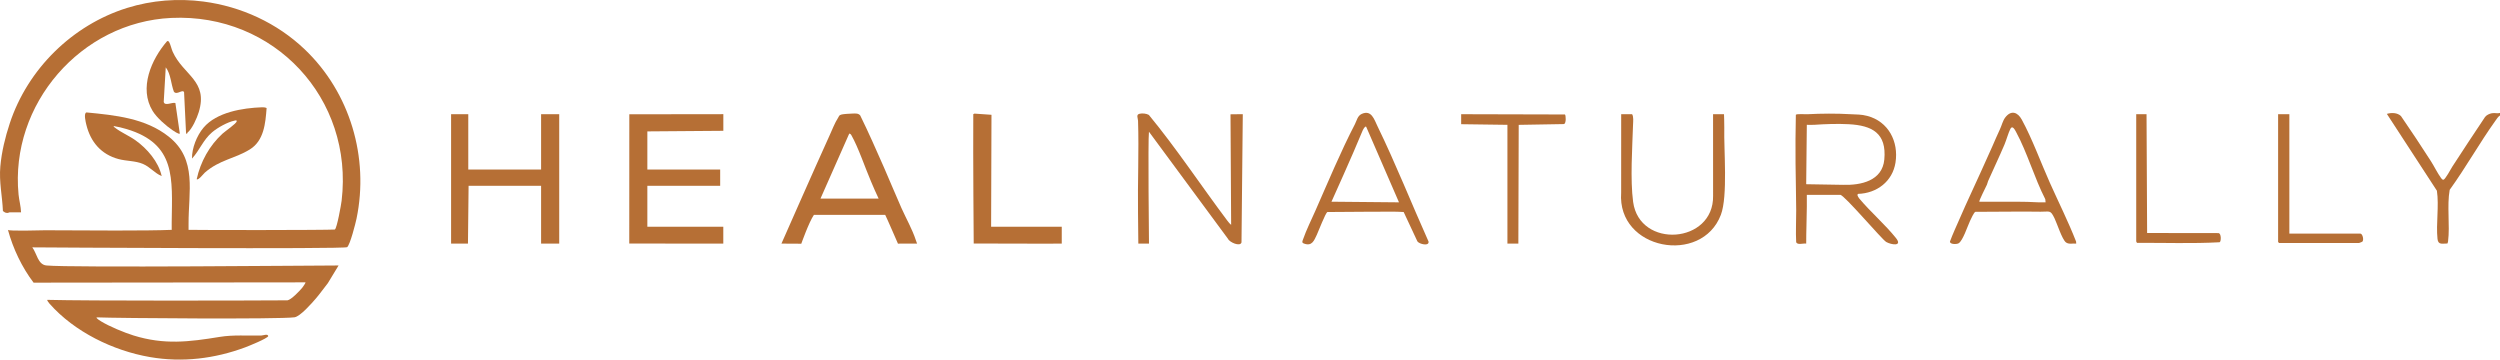 <?xml version="1.0" encoding="UTF-8"?>
<svg xmlns="http://www.w3.org/2000/svg" xmlns:xlink="http://www.w3.org/1999/xlink" version="1.1" id="Layer_1" x="0px" y="0px" width="7999.363px" height="1150.547px" viewBox="0 0 7999.363 1150.547" style="enable-background:new 0 0 7999.363 1150.547;" xml:space="preserve">
<path style="fill:#BA783E;" d="M837.215-1807.632c2.883,2.405,7.31,1.202,6,6c-12.545-1.569-25.729-2.914-38-6H837.215z"></path>
<g>
	<path style="fill:#B66F35;" d="M651.418,5.009C569.89-5.701,486.032,0.605,406.478,25.461   C231.77,80.047,88.735,220.648,31.342,394.436C16.528,439.296,5.261,485.547,1.05,532.684   c-4.391,49.152,6.284,94.359,8.313,142.739c3.501,1.575,5.748,5.743,13.347,5.938c4.022,0.103,6.797-1.938,7.653-1.938h37   c-0.597-19.262-6.118-37.905-7.983-57.017C31.198,333.617,259.239,70.667,548.281,57.341   c328.668-15.154,583.656,257.52,544.836,584.836c-1.453,12.252-14.867,88.15-21.719,92.281   c-30.201,1.975-425.673,2.014-468.045,0.975c-0.023-5.984,0.05-12.024,0.01-18.01c-0.684-103.69,28.509-206.86-63.054-279.945   c-74.363-59.357-171.827-68.887-263.557-77.747c-9.789,2.265-2.38,31.671-0.406,39.71c13.479,54.875,47.461,94.504,102.586,109.414   c25.838,6.988,54.294,5.377,78.393,15.607c23.33,9.903,37.205,29.563,60.028,38.952c-10.079-45.866-46.636-88.142-84.207-114.772   c-20.83-14.764-45.878-24.838-65.609-40.39c-0.839-0.662-5.796-3.897-3.151-4.85c13.674,2.293,27.248,5.531,40.506,9.495   c158.703,47.451,146.224,157.415,144.472,298.528c-0.099,7.979,0.07,16.031,0.01,24.01c-75.526,3.354-278.529,1.991-367.416,1.459   c-16.607-0.099-29.231-0.17-36.295-0.175c-10.002-0.007-118.982,3.517-120.291-1.284c16.407,60.172,44.565,119.409,82.035,168.948   c245.79-0.504,825.981-1.013,869.948-0.948c1.439,1.254-8.475,15.009-10.034,16.945c-8.346,10.372-35.275,38.519-47.436,40.564   c-126.154,0.898-638.714,1.977-768.51-1.509c-1.639,1.433,5.52,10.371,6.967,12.012c79.869,90.537,203.969,150.818,321.688,171.089   c103.455,17.815,206.607,5.259,304.37-31.077c11.406-4.239,70.694-28.191,73.984-36.036c-1.709-8.325-15.495-2.098-21.936-1.918   c-44.925,1.261-88.84-2.847-133.541,4.461c-98.395,16.085-177.018,25.855-275.542-4.542   c-29.675-9.156-77.508-29.039-103.841-45.159c-2.061-1.262-17.238-10.123-14.149-12.831c68.208,2.826,585.153,6.47,632.817-0.184   c18.617-2.599,55.917-45.469,69.119-60.881c13.231-15.446,24.954-32.444,37.683-48.316l34.361-56.619   c-62.633-0.053-859.608,7.584-934.961-0.04c-27.298-2.762-30.486-38.718-45.029-57.951c41.725,0.491,999.273,6.055,1007.434-0.608   c9.53-7.781,26.748-75.713,29.944-91.033c40.803-195.607-20.604-403.743-165.849-542.024   C886.168,73.307,771.312,20.758,651.418,5.009z"></path>
	<path style="fill:#B66F35;" d="M7973.263,362.337c-7.737,1.419-17.091,5.702-21.854,12.131   c-35.417,52.718-70.223,105.902-104.875,159.124c-4.703,7.223-22.019,40.559-28.452,41.672c-3.363-0.121-5.77-3.526-7.584-5.98   c-10.852-14.676-21.88-37.517-32.303-53.692c-31.237-48.48-62.963-96.797-95.755-144.245c-11.515-11.08-30.613-11.408-45.094-6.906   l160.12,245.88c7.214,49.242-3.14,105.166,1.905,154.095c2.081,20.177,15.875,14.65,31.709,14.728   c1.039-2.117,1.775-4.525,2.076-6.875c6.54-51.244-4.027-113.379,5.218-164.838c51.786-71.622,95.174-149.658,146.548-221.452   c4.141-5.787,8.351-12.705,14.443-16.557v-8C7990.403,363.978,7983.485,360.462,7973.263,362.337z"></path>
	<path style="fill:#B66F35;" d="M1789.363,365.423h-58v177h-233v-177h-55v414h54c0,0,1.601-170.019,2-185h232   c0.124,27.299,0,185,0,185h58C1789.405,734.123,1789.363,365.423,1789.363,365.423z"></path>
	<path style="fill:#B66F35;" d="M3937.281,365.754l2.062,353.669c-4.604-3.542-9.293-9.495-12.807-14.172   c-84.03-111.86-161.566-229.679-250.471-337.529c-7.717-4.519-20.603-5.742-29.259-3.849c-12.728,2.784-5.642,13.701-5.361,22.468   c3.129,97.593-1.477,197.172-0.083,295.083c0.463,32.546,1,98,1,98l34.102,0.102c0,0-3.543-331.721-0.112-358.092l253.064,342.936   c4.675,10.801,39.042,26.093,43.068,11.23l4.124-410.303L3937.281,365.754z"></path>
	<path style="fill:#B66F35;" d="M3172.49,367.296l-54.318-3.776l-3.897,1.81c-0.945,137.071,1.367,413.808,1.367,413.808   s281.534,0.95,281.721,0.285v-54l-226.01,0.01L3172.49,367.296z"></path>
	<path style="fill:#B66F35;" d="M5516.363,365.423h-35l0.083,261.083c2.705,153.724-235.373,170.462-255.837,19.67   c-9.635-70.994-2.613-174.5-0.267-247.774c0.317-9.907,2.11-24.927-2.979-32.98h-35l-0.083,251.082   c-13.349,183.615,257.681,232.5,319.046,70.882c22.718-59.834,9.177-208.022,10.954-279.046   C5517.603,395.471,5516.363,365.423,5516.363,365.423z"></path>
	<path style="fill:#B66F35;" d="M2884.298,665.456c-19.135-42.806-36.721-86.373-55.958-130.009   c-24.519-55.617-49.143-111.679-75.886-166.114c-6.122-7.304-15.487-6.247-24.181-5.984c-8.144,0.247-28.162,1.308-35.048,2.936   c-9.385,2.219-8.124,5.429-11.861,11.138c-9.922,15.159-18.625,37.676-26.353,54.647   c-47.52,104.369-154.601,347.412-154.601,347.412l63.504,0.36c0,0,24.536-69.322,40.449-92.42h228   c2.379,3.434,40.845,92.155,40.845,92.155l61.194-0.154c0,0-2.188-5.592-3.729-10.316   C2919.062,733.502,2899.718,699.953,2884.298,665.456z M2625.363,635.423l92-208c0.201,0.338,3.827-0.137,6.464,4.494   c22.693,39.857,44.399,105.066,63.536,149.506c7.771,18.048,15.393,36.328,24,54H2625.363z"></path>
	<path style="fill:#B66F35;" d="M6559.016,584.77c-28.834-64.546-56.505-140.988-89.898-202.101   c-13.14-24.047-33.923-31.172-52.612-7.104c-8.381,10.793-11.683,26.546-17.142,37.858c-8.667,17.959-15.804,35.745-24,54   c-11.849,26.392-24.037,53.394-36,80c-22.455,49.939-46.184,99.577-68,150c-10.807,24.977-22.514,49.637-31.961,75.223   c-0.983,9.698,21.788,9.544,27.869,5.668c13.723-8.746,28.385-54.849,36.377-71.606c2.783-5.836,12.273-27.449,17.1-28.9   c69.483,0.229,139.157-1.638,208.615-0.385c29.325,0.529,30.838-7.055,44.354,20.646c8.292,16.995,24.318,67.723,36.614,77.386   c9.065,7.125,22.196,2.92,33.037,3.958l-0.46-6.525C6617.923,708.834,6586.998,647.404,6559.016,584.77z M6523.363,647.423   c-48.195-2.863-97.268-1.81-146-2c-8.644-0.034-17.36,0.156-26,0c-3.331-0.06-6.669,0.065-10,0   c-2.661-0.052-5.342,0.059-7.993-0.01c-2.117-2.133,21.392-47.952,24.348-54.638c1.688-3.819,2.236-8.172,3.645-11.352   c17.246-38.929,35.662-77.43,52.352-116.648c6.238-14.657,12.589-38.349,19.192-50.803c6.541-12.336,14.561,3.982,18.21,10.697   c35.537,65.385,58.781,147.676,93.262,214.734l0.991,10.019C6538.089,647.123,6530.63,647.855,6523.363,647.423z"></path>
	<path style="fill:#B66F35;" d="M7097.984,745.865l-227.741-0.309l-1.88-380.133h-33v407c0,0.73,2.042,3.236,2.334,4.684   c87.969-0.552,176.575,2.835,264.395-1.954C7107.502,773.438,7108.132,745.583,7097.984,745.865z"></path>
	<path style="fill:#B66F35;" d="M7552.363,747.423h-227v-382h-36v409l3,3h256c0.631,0,9.349-3.194,10.149-3.843   C7564.91,768.39,7559.689,747.423,7552.363,747.423z"></path>
	<path style="fill:#B66F35;" d="M5949.363,635.423c-1.053-2.037-3.142-3.996-4-6c-1.35-3.154-3.766-6.051-0.087-9.09   c59.86-1.694,110.38-39.77,119.842-100.154c10.536-67.237-22.624-131.49-90.233-149.278c-19.674-5.176-33.975-4.362-53.522-5.477   c-46.286-2.641-92.351-2.316-138.917,0.083c-6.554,0.338-33.651-1.881-36.209,1.79c-1.178,51.683-1.398,103.512-0.968,155.222   c0.416,50.014,1.875,100.621,2.095,150.905c0.146,33.33-1.859,67.787-0.101,101.101c3.511,10.698,22.869,3.222,32.111,4.909   c-0.104-39.375,1.763-78.627,1.99-118.01c0.073-12.64-0.053-25.36,0-38h107c12.664,0,133.577,143.266,147.143,150.857   c16.263,9.101,53.316,15.104,30.875-12.875C6031.691,718.153,5985.308,678.25,5949.363,635.423z M5897.363,591.423l-118.009-1.99   l1.999-190.02c7.607-0.326,15.374,0.515,22.989-0.01c35.918-2.474,74.964-3.92,111.021-1.98   c75.136,4.044,121.763,28.573,113.968,112.968C6023.013,578.797,5954.518,593.167,5897.363,591.423z"></path>
	<path style="fill:#B66F35;" d="M4407.715,404.071c-10.724-22.036-19.325-53.49-50.367-39.664   c-13.71,6.106-15.969,21.435-21.985,33.016c-44.719,86.081-86.695,186.638-126.358,276.642   c-12.054,27.353-29.885,63.583-39.174,90.812c-2.387,6.996-5.681,11.345,2.627,14.443c25.873,9.646,32.369-9.953,41.258-28.544   c5.188-10.851,27.323-69.314,33.635-72.365l142.012-0.989c3.999,0.011,8.001-0.015,12,0c2.667,0.01,5.333-0.012,8,0   c27.3,0.125,54.747-0.917,82.019,0.981l43.957,94.043c6.137,8.817,38.164,16.264,35.646,0.49   C4516.367,651.095,4466.081,523.998,4407.715,404.071z M4476.402,647.424l-216.025-2.008c0,0,68.721-151.851,98.986-225.993   c1.222-2.993,7.852-17.031,11.972-13.995L4476.402,647.424z"></path>
	<path style="fill:#B66F35;" d="M2071.357,594.414l233.017,0.02l-0.001-52.024l-233.01,0.014v-122l243.126-1.874l0.001-53.253   l-300.848,0.406l-0.172,413.621l300.893,0.099v-54l-243.011,0.011C2071.233,722.117,2071.357,594.414,2071.357,594.414z"></path>
	<path style="fill:#B66F35;" d="M5007.49,366.296l-332.127-0.873v32l148.014,1.997l-0.014,380.003h35l1.107-379.901l144.49-2.502   C5012.288,395.456,5010.253,368.222,5007.49,366.296z"></path>
	<path style="fill:#B66F35;" d="M541.152,134.644c-1.875-2.691-2.825-3.924-6.418-2.985   c-50.692,58.363-90.979,150.723-46.211,223.604c13.022,21.199,42.299,46.976,63.02,60.981c3.545,2.396,20.608,14.367,23.81,11.169   l-14.202-97.761c-9.995-3.405-34.174,11.046-37.281-3.633l6.483-110.585c16.317,21.408,16.539,53.074,26.034,77.958   c9.281,12.269,27.328-8.844,32.554,1.461l6.427,132.556c5.055,1.572,3.434-2.154,4.713-3.185   c15.072-12.142,29.958-46.311,35.804-65.277c31.084-100.833-49.306-117.548-83.458-193.588   C548.843,157.375,544.961,140.11,541.152,134.644z"></path>
	<path style="fill:#B66F35;" d="M712.31,427.369c-42.11,38.249-70.959,90.624-82.936,146.043   c4.724,4.843,22.692-18.212,25.942-21.038c47.857-41.606,95.26-44.128,143.888-74.112c45.627-28.133,50.187-83.735,53.871-132.558   c-4.642-2.221-9.654-2.602-14.745-2.42c-61.92,2.206-145.042,15.513-187.018,65.086c-21.409,25.284-37.631,65.859-36.957,99.043   c24.776-27.112,35.499-59.511,64.063-83.937c17.55-15.007,49.767-33.012,72.42-37.589c3.176-0.642,7.412-2.191,6.559,2.558   C756.142,395.439,720.149,420.249,712.31,427.369z"></path>
</g>
</svg>
